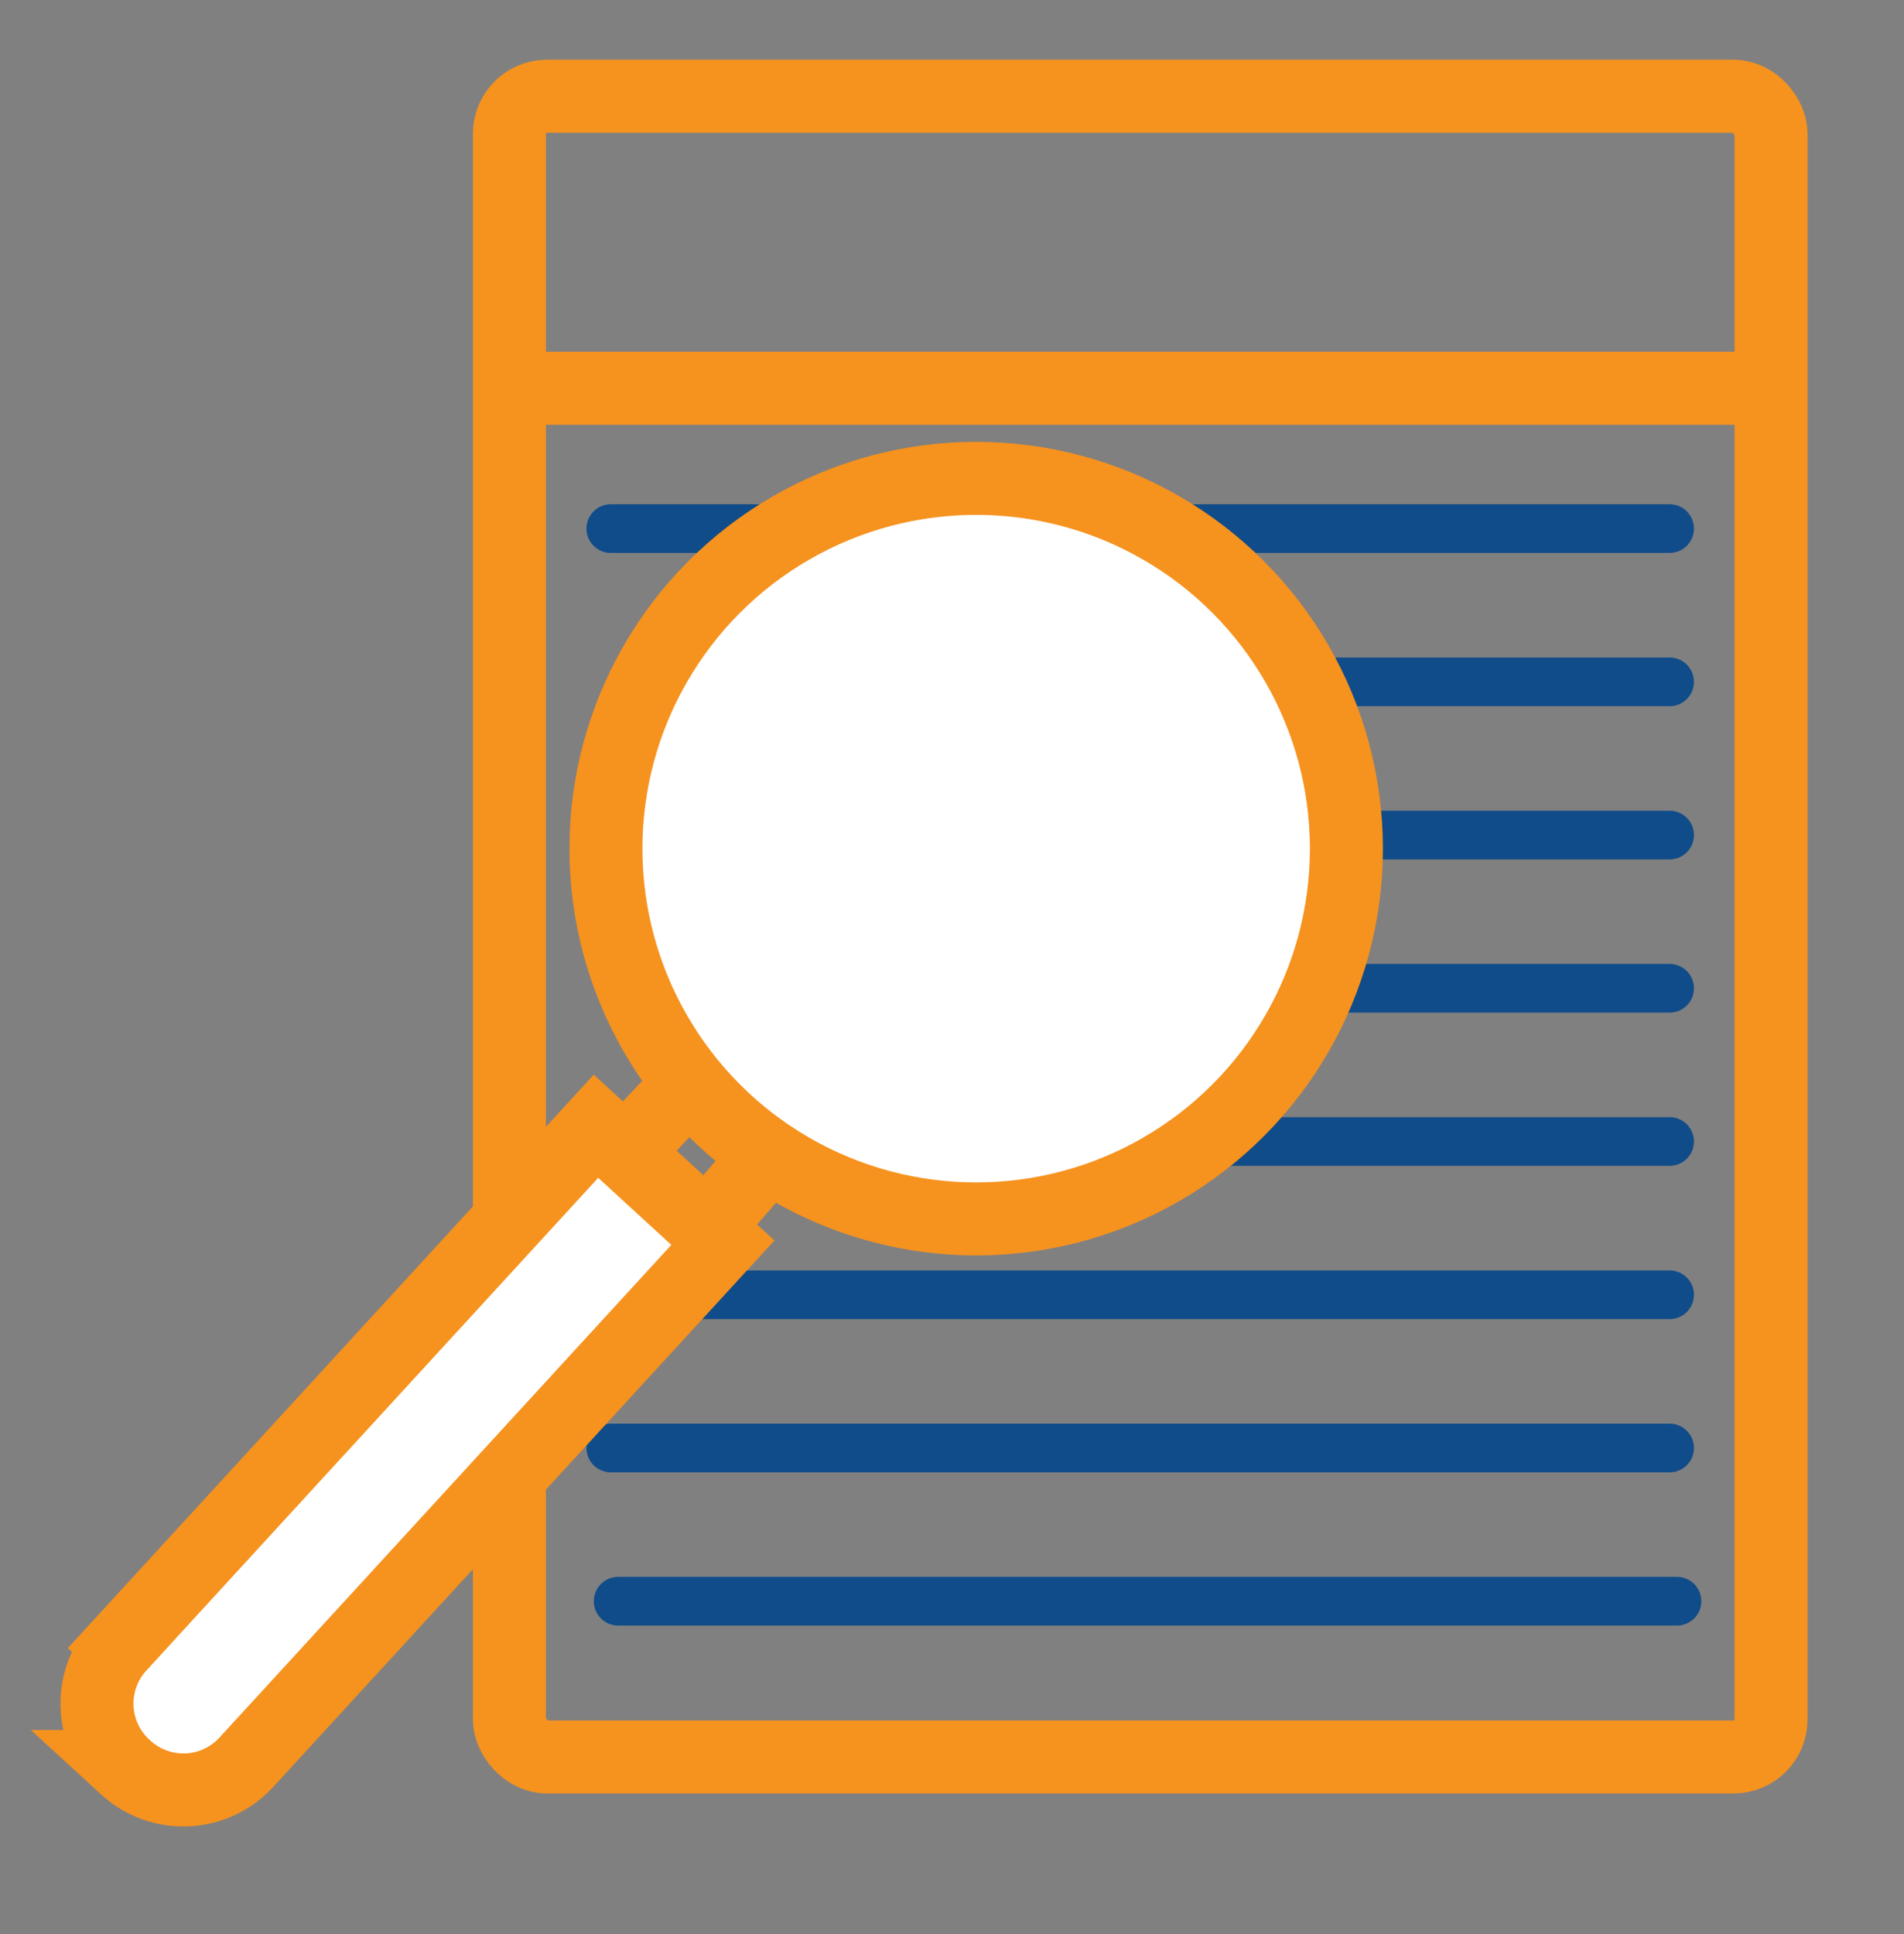 <svg id="Regulatory_Governance" data-name="Regulatory Governance" xmlns="http://www.w3.org/2000/svg" viewBox="0 0 391.25 397.36"><rect x="0" y="0" width="391.25" height="397.36" fill="#808080" stroke="none"/><defs><style>.cls-1,.cls-2{fill:none;}.cls-1{stroke:#104c89;stroke-linecap:round;stroke-width:10px;}.cls-1,.cls-2,.cls-3{stroke-miterlimit:10;}.cls-2,.cls-3{stroke:#f6921e;stroke-width:15px;}.cls-3{fill:#fff;}</style></defs><line class="cls-1" x1="125.51" y1="108.6" x2="343.09" y2="108.6"/><line class="cls-1" x1="137.89" y1="140.09" x2="343.09" y2="140.09"/><line class="cls-1" x1="131.26" y1="171.57" x2="343.09" y2="171.57"/><line class="cls-1" x1="135.77" y1="203.05" x2="343.09" y2="203.05"/><line class="cls-1" x1="157.21" y1="234.53" x2="343.09" y2="234.53"/><line class="cls-1" x1="125.51" y1="266.02" x2="343.09" y2="266.02"/><line class="cls-1" x1="125.51" y1="297.5" x2="343.09" y2="297.5"/><line class="cls-1" x1="127.02" y1="328.98" x2="344.6" y2="328.98"/><rect class="cls-2" x="104.68" y="19.77" width="259.25" height="341.21" rx="7.7"/><line class="cls-2" x1="104.68" y1="79.77" x2="363.92" y2="79.77"/><circle class="cls-3" cx="200.59" cy="174.36" r="76.08"/><path class="cls-3" d="M16.94,285.52H161.81a0,0,0,0,1,0,0v35.39a0,0,0,0,1,0,0H16.94A17.54,17.54,0,0,1-.6,303.37v-.3a17.54,17.54,0,0,1,17.54-17.54Z" transform="translate(-197.32 157.63) rotate(-47.47)"/><line class="cls-2" x1="128.36" y1="236.82" x2="141.77" y2="222.61"/><line class="cls-2" x1="145.13" y1="252.21" x2="157.95" y2="237.38"/></svg>